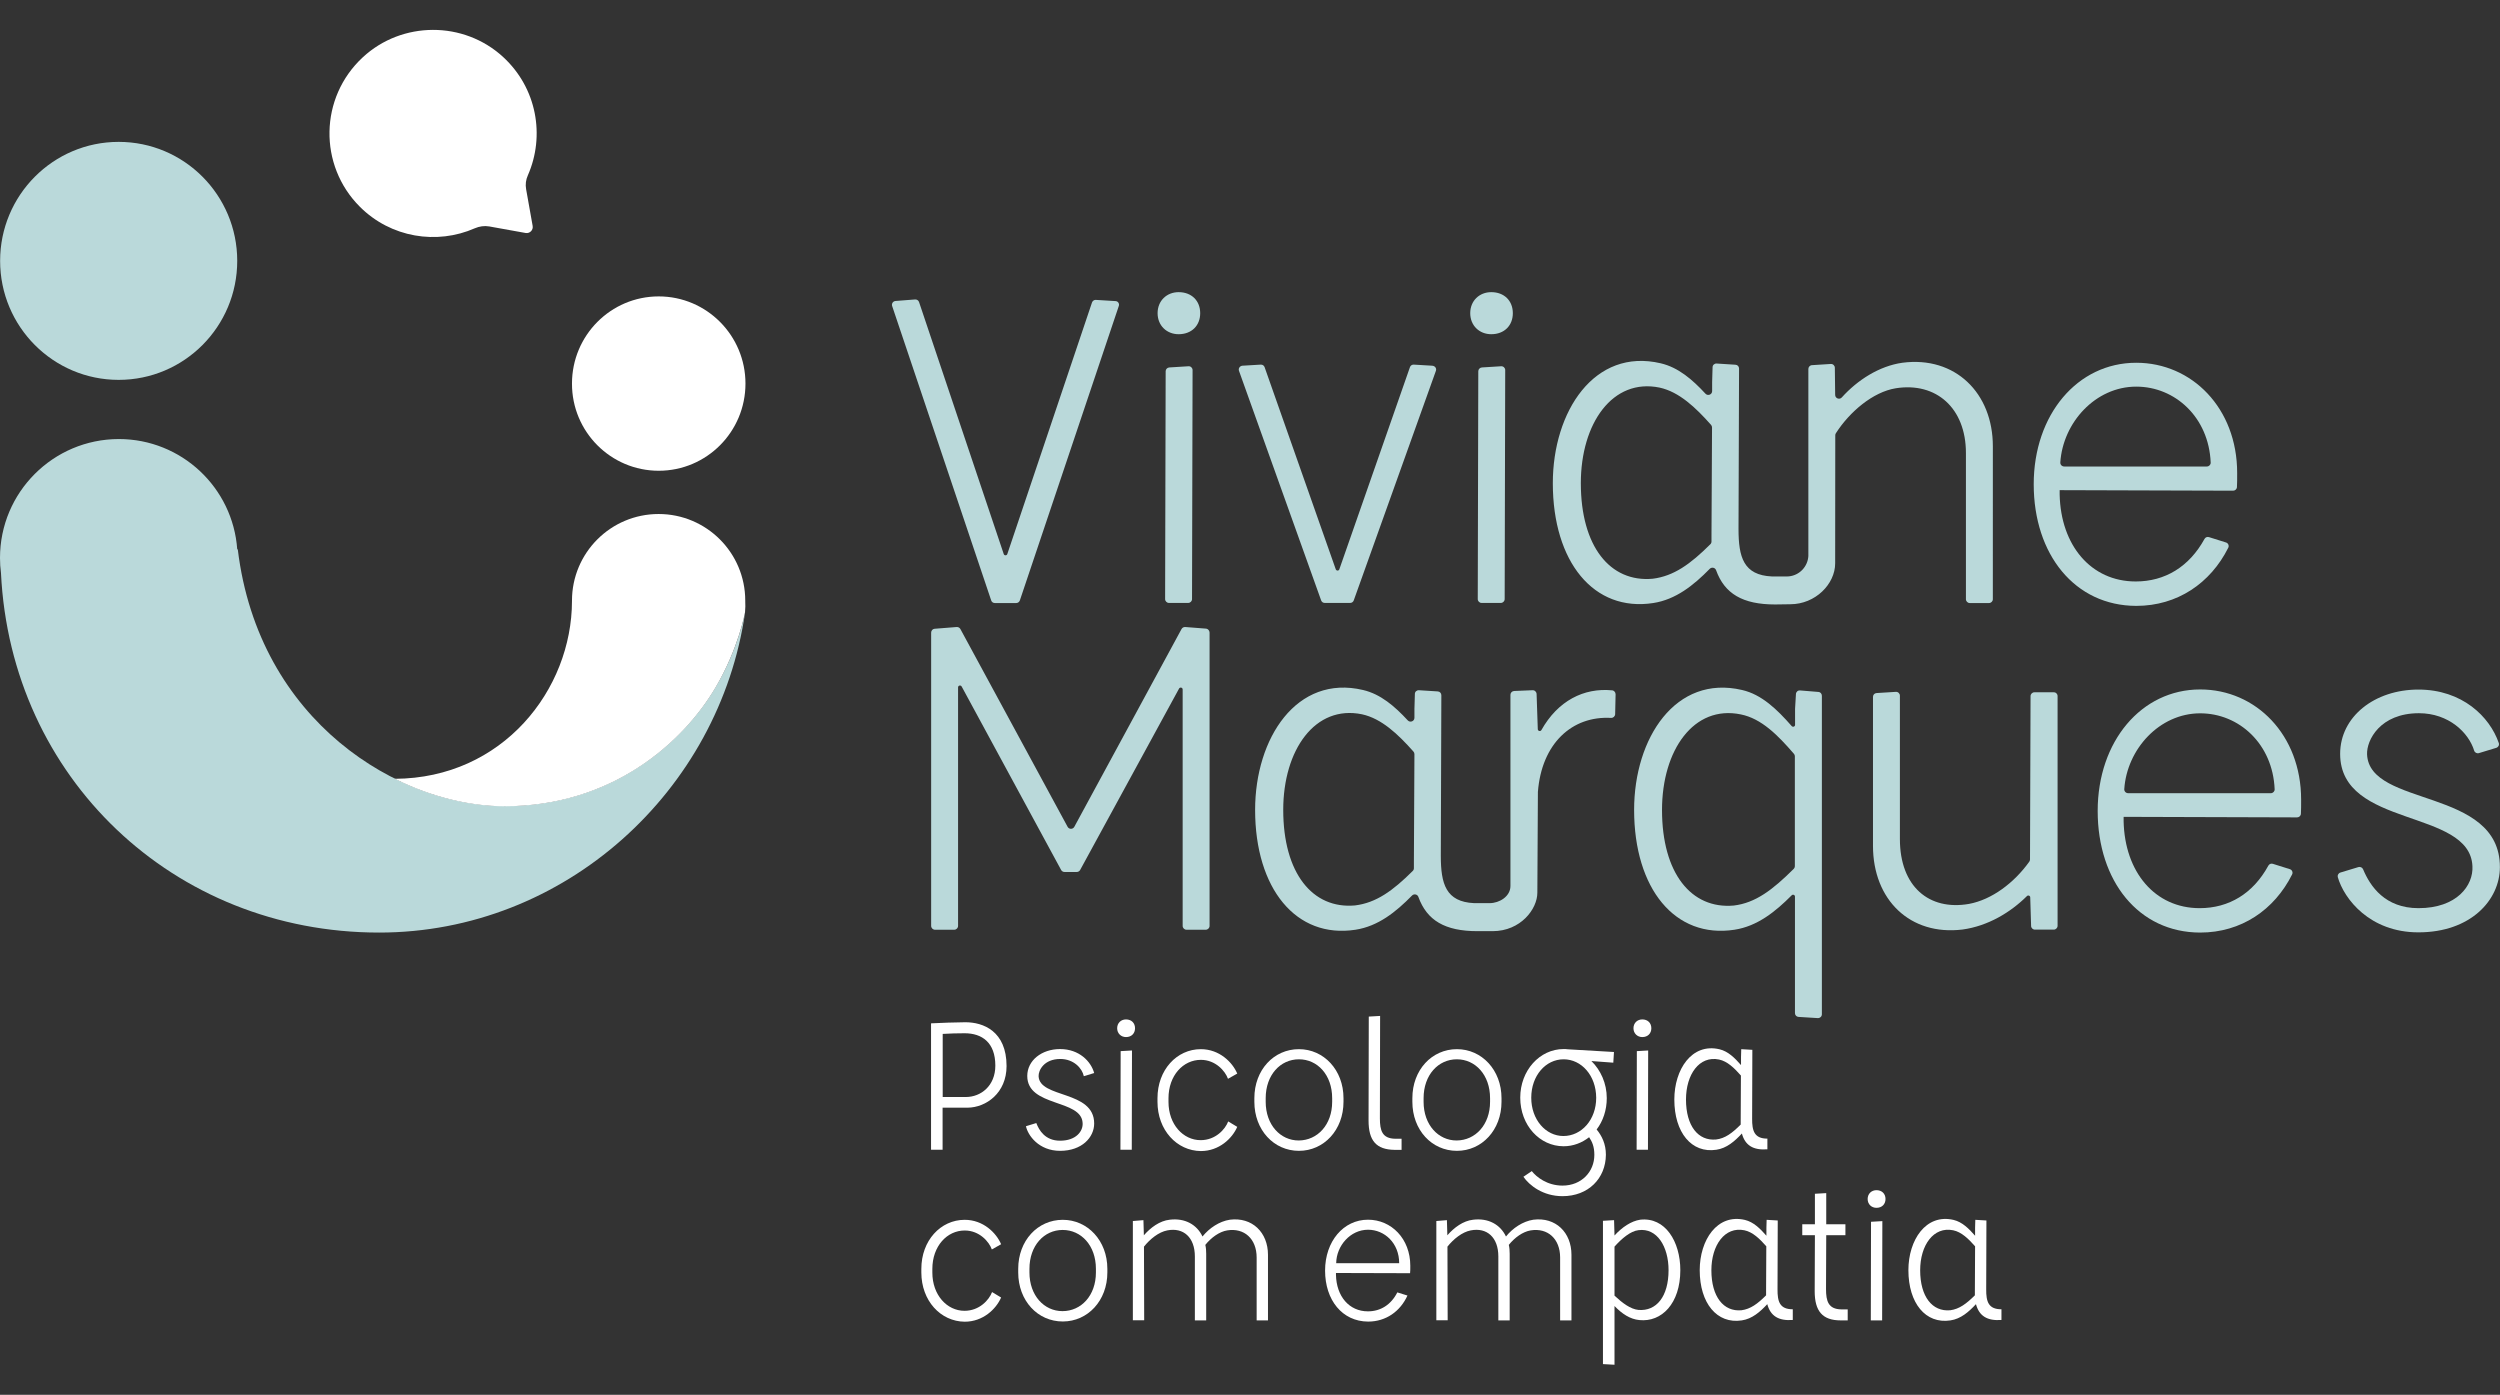 <?xml version="1.0" encoding="utf-8"?>
<!-- Generator: Adobe Illustrator 23.0.2, SVG Export Plug-In . SVG Version: 6.00 Build 0)  -->
<svg version="1.1" id="ARTE" xmlns="http://www.w3.org/2000/svg" xmlns:xlink="http://www.w3.org/1999/xlink" x="0px" y="0px"
	 viewBox="0 0 229.42 128" style="enable-background:new 0 0 229.42 128;" xml:space="preserve">
<rect x="0" y="0" width="229.42" height="128" fill="#333333" stroke="none"/>
<style type="text/css">
	.st0{fill:#BAD9DA;}
	.st1{fill:#FFFFFF;}
</style>
<g>
	<path class="st0" d="M21.77,23.94c0,6.03-4.87,10.92-10.88,10.92c-6.01,0-10.88-4.89-10.88-10.92c0-6.03,4.87-10.92,10.88-10.92
		C16.9,13.02,21.77,17.91,21.77,23.94"/>
	<path class="st1" d="M68.27,56.18c0-0.01,0-0.01,0-0.02c0,0,0,0.02-0.01,0.06L68.27,56.18z"/>
	<path class="st1" d="M60.45,43.2c4.4,0,7.96-3.58,7.96-8c0-4.42-3.57-8-7.96-8c-4.4,0-7.96,3.58-7.96,8
		C52.48,39.62,56.05,43.2,60.45,43.2"/>
	<path class="st0" d="M65.66,63.08c-2.97,5.04-9.48,10.89-19.35,10.89c-9.66,0-22.57-7.71-24.49-23.56c-0.02,0-0.03,0-0.05,0
		c-0.4-5.66-5.11-10.12-10.87-10.12C4.88,40.3,0,45.18,0,51.2c0,0.47,0.03,0.93,0.09,1.38c0.9,18.77,15.82,33,34.7,33
		c17.02,0,31.24-12.98,33.59-29.41C68.38,56.16,67.81,59.45,65.66,63.08z"/>
	<path class="st1" d="M48.44,16.09c1.59-3.61,0.84-8-2.27-10.86c-3.62-3.33-9.28-3.31-12.88,0.03c-3.98,3.69-4.07,9.91-0.27,13.71
		c2.85,2.85,7.07,3.51,10.55,1.98c0.42-0.18,0.88-0.25,1.33-0.17l3.33,0.6c0.39,0.07,0.72-0.27,0.65-0.65l-0.6-3.37
		C48.2,16.93,48.26,16.49,48.44,16.09z"/>
	<g>
		<path class="st1" d="M88.64,100.67c1.37,0,2.7-1.02,2.7-2.88c0-2.12-1.22-2.97-2.82-2.97c-0.73,0-1.29,0.02-2.01,0.06v5.79H88.64z
			 M92.37,97.83c0,2.47-1.87,3.8-3.57,3.82h-2.3v3.86h-1.06v-11.6c1.12-0.06,2.01-0.08,3.13-0.1C90.23,93.8,92.37,94.63,92.37,97.83
			"/>
		<path class="st1" d="M94.15,103.35l0.95-0.29c0.25,0.66,0.81,1.62,2.18,1.62c1.47,0,2.12-0.87,2.07-1.62
			c-0.1-2.22-5.08-1.45-5.08-4.32c0-1.43,1.33-2.47,3.01-2.47c1.76,0,2.84,1.14,3.13,2.2l-0.95,0.29c-0.15-0.73-0.93-1.58-2.16-1.58
			c-1.49,0-2.01,1.04-1.99,1.58c0.08,2.05,5.1,1.27,5.1,4.34c0,1.27-1.12,2.51-3.13,2.51C95.32,105.61,94.32,104.18,94.15,103.35"/>
		<path class="st1" d="M102.84,96.46l1.04-0.06l-0.02,9.11h-1.04L102.84,96.46z M102.52,94.36c0-0.48,0.35-0.81,0.81-0.81
			c0.5,0,0.83,0.33,0.83,0.81c0,0.48-0.33,0.81-0.83,0.81C102.88,95.17,102.52,94.84,102.52,94.36"/>
		<path class="st1" d="M106.22,101.11v-0.33c0-2.59,1.76-4.5,3.98-4.5c1.7,0,2.9,1.2,3.34,2.24l-0.85,0.48
			c-0.25-0.71-1.14-1.74-2.49-1.74c-1.62,0-2.97,1.43-2.97,3.53v0.33c0,2.07,1.35,3.51,2.95,3.51c1.37,0,2.26-1,2.53-1.72l0.83,0.5
			c-0.46,1.06-1.66,2.22-3.34,2.22C107.99,105.61,106.22,103.7,106.22,101.11"/>
		<path class="st1" d="M122.25,101.11v-0.33c0-2.14-1.35-3.57-3.05-3.57c-1.7,0-3.05,1.43-3.05,3.57v0.33
			c0,2.12,1.35,3.55,3.03,3.55C120.9,104.65,122.25,103.22,122.25,101.11 M115.11,101.11v-0.33c0-2.59,1.78-4.5,4.09-4.5
			c2.28,0,4.09,1.91,4.09,4.5v0.33c0,2.59-1.8,4.5-4.09,4.5C116.9,105.61,115.11,103.7,115.11,101.11"/>
		<path class="st1" d="M125.59,102.83l0.02-9.54l1.04-0.06l-0.02,9.4c0,1.12,0.21,1.85,1.41,1.87h0.58v1.02h-0.64
			C126.29,105.5,125.59,104.67,125.59,102.83"/>
		<path class="st1" d="M136.74,101.11v-0.33c0-2.14-1.35-3.57-3.05-3.57c-1.7,0-3.05,1.43-3.05,3.57v0.33
			c0,2.12,1.35,3.55,3.03,3.55C135.39,104.65,136.74,103.22,136.74,101.11 M129.61,101.11v-0.33c0-2.59,1.78-4.5,4.09-4.5
			c2.28,0,4.09,1.91,4.09,4.5v0.33c0,2.59-1.8,4.5-4.09,4.5C131.39,105.61,129.61,103.7,129.61,101.11"/>
		<path class="st1" d="M143.49,97.21c-1.64,0-2.97,1.49-2.97,3.53c0,2.01,1.33,3.51,2.95,3.51c1.66,0,3.01-1.49,3.01-3.51
			C146.47,98.7,145.13,97.21,143.49,97.21 M148.05,97.52l-2.01-0.15c0.85,0.83,1.41,2.05,1.41,3.4c0,1.12-0.35,2.12-0.93,2.88
			c0.48,0.58,0.85,1.33,0.85,2.32c-0.02,2.18-1.62,3.8-3.98,3.8c-1.81,0-3.05-1-3.59-1.78l0.77-0.52c0.42,0.54,1.41,1.33,2.82,1.33
			c1.74,0,2.92-1.27,2.92-2.82c0-0.77-0.21-1.22-0.48-1.62c-0.66,0.52-1.47,0.83-2.34,0.83c-2.2,0-3.98-1.93-3.98-4.46
			c0-2.49,1.78-4.46,3.98-4.46h0.02c0.1,0,0.23,0,0.33,0.02l4.27,0.25L148.05,97.52z"/>
		<path class="st1" d="M150.21,96.46l1.04-0.06l-0.02,9.11h-1.04L150.21,96.46z M149.9,94.36c0-0.48,0.35-0.81,0.81-0.81
			c0.5,0,0.83,0.33,0.83,0.81c0,0.48-0.33,0.81-0.83,0.81C150.26,95.17,149.9,94.84,149.9,94.36"/>
		<path class="st1" d="M159.74,103.2v-0.29l0.02-4.21c-0.6-0.68-1.24-1.31-2.01-1.47c-1.81-0.37-3.03,1.37-3.03,3.67
			c0,2.43,1.12,3.82,2.76,3.67C158.31,104.47,158.95,103.99,159.74,103.2 M162.19,104.49v0.98c-1.31,0.1-2.05-0.37-2.34-1.45
			c-0.66,0.71-1.39,1.35-2.34,1.49c-2.28,0.35-3.86-1.58-3.86-4.61c0-2.76,1.6-5.21,4.15-4.61c0.79,0.19,1.39,0.79,1.97,1.45v-0.73
			l0.02-0.73l1.02,0.06l-0.02,6.31C160.78,103.78,160.99,104.49,162.19,104.49"/>
		<path class="st1" d="M84.55,116.77v-0.33c0-2.59,1.76-4.5,3.98-4.5c1.7,0,2.9,1.2,3.34,2.24l-0.85,0.48
			c-0.25-0.71-1.14-1.74-2.49-1.74c-1.62,0-2.97,1.43-2.97,3.53v0.33c0,2.07,1.35,3.51,2.95,3.51c1.37,0,2.26-1,2.53-1.72l0.83,0.5
			c-0.46,1.06-1.66,2.22-3.34,2.22C86.31,121.27,84.55,119.36,84.55,116.77"/>
		<path class="st1" d="M100.57,116.77v-0.33c0-2.14-1.35-3.57-3.05-3.57c-1.7,0-3.05,1.43-3.05,3.57v0.33
			c0,2.12,1.35,3.55,3.03,3.55C99.22,120.32,100.57,118.89,100.57,116.77 M93.44,116.77v-0.33c0-2.59,1.78-4.5,4.09-4.5
			c2.28,0,4.09,1.91,4.09,4.5v0.33c0,2.59-1.8,4.5-4.09,4.5C95.22,121.27,93.44,119.36,93.44,116.77"/>
		<path class="st1" d="M116.36,115.15v6.02h-1.04v-5.77c0-1.72-1.14-2.74-2.7-2.49c-0.73,0.12-1.47,0.66-2.01,1.33
			c0.06,0.25,0.08,0.52,0.08,0.81v6.12h-1.04v-5.87c0-1.74-1.04-2.68-2.53-2.39c-0.79,0.15-1.58,0.79-2.14,1.49l0.02,6.76h-1.04
			v-9.11l0.97-0.08l0.04,1.39c0.62-0.71,1.45-1.33,2.37-1.43c1.39-0.17,2.49,0.44,3.01,1.54c0.62-0.77,1.54-1.39,2.51-1.54
			C114.91,111.67,116.36,113.1,116.36,115.15"/>
		<path class="st1" d="M128.4,115.92c0-1.83-1.33-3.07-2.86-3.07c-1.62,0-2.9,1.47-2.92,3.07H128.4z M121.6,116.6
			c0-2.68,1.68-4.67,3.94-4.67c2.14,0,3.88,1.74,3.88,4.23c0,0.31,0,0.48-0.02,0.68l-6.8-0.02V117c0.04,1.95,1.2,3.34,2.93,3.34
			c1.16,0,2.12-0.6,2.7-1.74l0.93,0.29c-0.66,1.45-1.97,2.39-3.61,2.39C123.17,121.27,121.6,119.3,121.6,116.6"/>
		<path class="st1" d="M144.21,115.15v6.02h-1.04v-5.77c0-1.72-1.14-2.74-2.7-2.49c-0.73,0.12-1.47,0.66-2.01,1.33
			c0.06,0.25,0.08,0.52,0.08,0.81v6.12h-1.04v-5.87c0-1.74-1.04-2.68-2.53-2.39c-0.79,0.15-1.58,0.79-2.14,1.49l0.02,6.76h-1.04
			v-9.11l0.97-0.08l0.04,1.39c0.62-0.71,1.45-1.33,2.37-1.43c1.39-0.17,2.49,0.44,3.01,1.54c0.62-0.77,1.54-1.39,2.51-1.54
			C142.76,111.67,144.21,113.1,144.21,115.15"/>
		<path class="st1" d="M153.12,116.56c0-2.16-1.06-3.9-2.76-3.67c-0.73,0.08-1.54,0.77-2.2,1.51v4.5c0.73,0.68,1.47,1.24,2.2,1.31
			C152,120.34,153.12,118.99,153.12,116.56 M154.2,116.56c0,3.07-1.72,4.79-3.76,4.58c-0.85-0.08-1.6-0.58-2.28-1.29v5.39
			l-1.06-0.06v-13.15l1.02-0.06l0.04,1.41c0.68-0.75,1.53-1.33,2.36-1.45C152.81,111.67,154.2,113.93,154.2,116.56"/>
		<path class="st1" d="M162.07,118.87v-0.29l0.02-4.21c-0.6-0.68-1.24-1.31-2.01-1.47c-1.8-0.37-3.03,1.37-3.03,3.67
			c0,2.43,1.12,3.82,2.76,3.67C160.64,120.13,161.29,119.65,162.07,118.87 M164.52,120.15v0.98c-1.31,0.1-2.05-0.37-2.34-1.45
			c-0.66,0.71-1.39,1.35-2.34,1.49c-2.28,0.35-3.86-1.58-3.86-4.61c0-2.76,1.6-5.21,4.15-4.61c0.79,0.19,1.39,0.79,1.97,1.45v-0.73
			l0.02-0.73l1.02,0.06l-0.02,6.31C163.11,119.45,163.32,120.15,164.52,120.15"/>
		<path class="st1" d="M169.56,120.15v1.02h-0.64c-1.68,0-2.39-0.85-2.39-2.68l0.02-5.14h-1.16v-1h1.16v-2.8l1.04-0.06v2.86h1.76v1
			h-1.76l-0.02,4.94c0,1.12,0.21,1.85,1.41,1.87H169.56z"/>
		<path class="st1" d="M171.7,112.12l1.04-0.06l-0.02,9.11h-1.04L171.7,112.12z M171.39,110.03c0-0.48,0.35-0.81,0.81-0.81
			c0.5,0,0.83,0.33,0.83,0.81c0,0.48-0.33,0.81-0.83,0.81C171.74,110.84,171.39,110.51,171.39,110.03"/>
		<path class="st1" d="M181.23,118.87v-0.29l0.02-4.21c-0.6-0.68-1.24-1.31-2.01-1.47c-1.8-0.37-3.03,1.37-3.03,3.67
			c0,2.43,1.12,3.82,2.76,3.67C179.8,120.13,180.44,119.65,181.23,118.87 M183.67,120.15v0.98c-1.31,0.1-2.05-0.37-2.34-1.45
			c-0.66,0.71-1.39,1.35-2.34,1.49c-2.28,0.35-3.86-1.58-3.86-4.61c0-2.76,1.6-5.21,4.15-4.61c0.79,0.19,1.39,0.79,1.97,1.45v-0.73
			l0.02-0.73l1.02,0.06l-0.02,6.31C182.26,119.45,182.47,120.15,183.67,120.15"/>
	</g>
	<g>
		<path class="st0" d="M102.67,28.08L93.59,55.1c-0.05,0.14-0.18,0.24-0.33,0.24h-1.97c-0.15,0-0.29-0.1-0.33-0.24l-9.09-27.02
			c-0.07-0.22,0.08-0.44,0.31-0.46l1.8-0.14c0.16-0.01,0.31,0.09,0.36,0.24l7.77,23.12c0.05,0.16,0.28,0.16,0.33,0l7.77-23.08
			c0.05-0.15,0.2-0.25,0.35-0.24l1.8,0.11C102.59,27.63,102.75,27.86,102.67,28.08"/>
		<path class="st0" d="M107.3,33.72l1.77-0.11c0.2-0.01,0.37,0.15,0.37,0.35l-0.05,21.02c0,0.19-0.16,0.35-0.35,0.35h-1.77
			c-0.19,0-0.35-0.16-0.35-0.35l0.05-20.92C106.97,33.89,107.12,33.73,107.3,33.72 M106.23,28.74c0-1.14,0.84-1.93,1.93-1.93
			c1.19,0,1.98,0.79,1.98,1.93c0,1.14-0.79,1.93-1.98,1.93C107.07,30.67,106.23,29.88,106.23,28.74"/>
		<path class="st0" d="M131.77,34.03l-7.54,21.07c-0.05,0.14-0.18,0.23-0.33,0.23h-2.33c-0.15,0-0.28-0.09-0.33-0.23l-7.54-21.07
			c-0.08-0.22,0.08-0.45,0.31-0.47l1.69-0.1c0.16-0.01,0.3,0.09,0.35,0.23l6.53,18.55c0.06,0.16,0.28,0.16,0.33,0l6.48-18.55
			c0.05-0.15,0.2-0.24,0.35-0.23l1.69,0.1C131.7,33.58,131.85,33.81,131.77,34.03"/>
		<path class="st0" d="M135.99,33.72l1.77-0.11c0.2-0.01,0.37,0.15,0.37,0.35l-0.05,21.02c0,0.19-0.16,0.35-0.35,0.35h-1.77
			c-0.19,0-0.35-0.16-0.35-0.35l0.05-20.92C135.66,33.89,135.81,33.73,135.99,33.72 M134.92,28.74c0-1.14,0.84-1.93,1.93-1.93
			c1.19,0,1.98,0.79,1.98,1.93c0,1.14-0.79,1.93-1.98,1.93C135.76,30.67,134.92,29.88,134.92,28.74"/>
		<path class="st0" d="M202.52,42.81c0.2,0,0.36-0.17,0.35-0.36c-0.17-4.16-3.27-6.97-6.83-6.97c-3.74,0-6.73,3.29-6.97,6.96
			c-0.01,0.2,0.15,0.37,0.36,0.37H202.52z M186.63,44.44c0-6.39,4.01-11.15,9.41-11.15c5.1,0,9.26,4.16,9.26,10.11
			c0,0.57,0,0.94-0.02,1.3c-0.01,0.19-0.17,0.33-0.35,0.33l-15.92-0.05v0.4c0.1,4.66,2.87,7.98,6.98,7.98c2.69,0,4.91-1.35,6.31-3.9
			c0.08-0.15,0.25-0.22,0.41-0.17l1.56,0.49c0.21,0.06,0.31,0.3,0.21,0.49c-1.63,3.25-4.67,5.33-8.44,5.33
			C190.4,55.59,186.63,50.88,186.63,44.44"/>
		<path class="st0" d="M111,58.05v26.92c0,0.19-0.16,0.35-0.35,0.35h-1.77c-0.19,0-0.35-0.16-0.35-0.35v-21.7
			c0-0.18-0.24-0.24-0.33-0.08l-9.08,16.65c-0.06,0.11-0.18,0.18-0.31,0.18h-1.12c-0.13,0-0.25-0.07-0.31-0.18l-9.13-16.84
			c-0.09-0.16-0.33-0.1-0.33,0.08v21.89c0,0.19-0.16,0.35-0.35,0.35h-1.77c-0.19,0-0.35-0.16-0.35-0.35V58.05
			c0-0.18,0.14-0.34,0.32-0.35l2.02-0.16c0.14-0.01,0.27,0.06,0.34,0.18l9.84,18.15c0.13,0.25,0.49,0.25,0.62,0l9.84-18.15
			c0.07-0.12,0.2-0.19,0.34-0.18l1.93,0.15C110.85,57.71,111,57.87,111,58.05"/>
		<path class="st0" d="M164.71,79.47V69.4c0-0.08-0.03-0.17-0.09-0.23c-1.46-1.69-2.97-3.23-4.87-3.61
			c-4.31-0.89-7.23,3.27-7.23,8.77c0,5.8,2.68,9.12,6.59,8.77c1.99-0.24,3.56-1.44,5.49-3.36
			C164.68,79.66,164.71,79.57,164.71,79.47 M167.19,63.85v29.23c0,0.2-0.17,0.36-0.37,0.35l-1.77-0.11
			c-0.19-0.01-0.33-0.16-0.33-0.35V82.28c0-0.16-0.19-0.23-0.3-0.12c-1.5,1.51-3.16,2.84-5.25,3.16c-5.45,0.84-9.21-3.76-9.21-11
			c0-6.59,3.81-12.43,9.91-11c1.79,0.41,3.2,1.77,4.55,3.31c0.11,0.12,0.31,0.05,0.31-0.11v-1.45c0-0.01,0-0.01,0-0.02l0.08-1.36
			c0.01-0.2,0.18-0.35,0.38-0.33l1.7,0.14C167.05,63.51,167.19,63.66,167.19,63.85"/>
		<path class="st0" d="M188.82,63.87v21.09c0,0.19-0.16,0.35-0.35,0.35h-1.73c-0.19,0-0.35-0.15-0.35-0.34l-0.08-2.62
			c0-0.15-0.19-0.23-0.3-0.12c-1.51,1.5-3.58,2.75-5.91,3.07c-4.81,0.59-8.22-2.72-8.22-7.68V63.95c0-0.19,0.14-0.34,0.33-0.35
			l1.77-0.11c0.2-0.01,0.37,0.15,0.37,0.35V77c0,4.36,2.68,6.59,6.34,5.95c2.1-0.39,4.14-1.93,5.53-3.87
			c0.04-0.06,0.07-0.13,0.07-0.21l0.05-14.99c0-0.19,0.16-0.35,0.35-0.35h1.77C188.66,63.52,188.82,63.68,188.82,63.87"/>
		<path class="st0" d="M208.39,72.79c0.2,0,0.36-0.17,0.35-0.36c-0.17-4.16-3.27-6.97-6.83-6.97c-3.74,0-6.73,3.29-6.97,6.96
			c-0.01,0.2,0.15,0.37,0.36,0.37H208.39z M192.5,74.42c0-6.39,4.01-11.15,9.41-11.15c5.1,0,9.26,4.16,9.26,10.11
			c0,0.57,0,0.94-0.02,1.3c-0.01,0.19-0.17,0.33-0.35,0.33l-15.92-0.05v0.4c0.1,4.66,2.87,7.98,6.98,7.98c2.69,0,4.91-1.35,6.3-3.9
			c0.08-0.15,0.25-0.22,0.41-0.17l1.56,0.49c0.21,0.06,0.31,0.3,0.21,0.49c-1.63,3.25-4.67,5.33-8.44,5.33
			C196.26,85.57,192.5,80.86,192.5,74.42"/>
		<path class="st0" d="M214.78,80.07l1.65-0.5c0.17-0.05,0.36,0.04,0.43,0.21c0.65,1.56,2.01,3.56,5.08,3.56
			c3.52,0,5.05-2.08,4.95-3.86c-0.25-5.3-12.14-3.47-12.14-10.3c0-3.42,3.17-5.9,7.18-5.9c4.02,0,6.55,2.49,7.38,4.91
			c0.06,0.19-0.05,0.38-0.24,0.44l-1.58,0.48c-0.18,0.06-0.38-0.04-0.44-0.22c-0.5-1.65-2.33-3.44-5.07-3.44
			c-3.57,0-4.81,2.48-4.76,3.77c0.2,4.9,12.19,3.02,12.19,10.35c0,3.02-2.67,5.99-7.48,5.99c-4.46,0-6.83-3.07-7.4-5.08
			C214.49,80.31,214.6,80.12,214.78,80.07"/>
		<path class="st0" d="M129.75,79.13v0.55c0,0.09-0.04,0.19-0.11,0.25c-1.83,1.82-3.35,2.92-5.29,3.16
			c-3.91,0.35-6.59-2.97-6.59-8.77c0-5.5,2.92-9.66,7.23-8.77c1.79,0.39,3.3,1.82,4.72,3.42c0.06,0.07,0.09,0.15,0.09,0.24
			L129.75,79.13z M141.45,67c-0.09,0.15-0.32,0.09-0.33-0.08l-0.11-3.24c-0.01-0.19-0.17-0.35-0.37-0.34l-1.69,0.07
			c-0.19,0.01-0.34,0.16-0.34,0.35V81.2c0,0.04,0,0.07,0,0.11c0,0.95-1.01,1.57-1.91,1.57h-1.42c-2.6-0.12-3.06-1.77-3.06-4.35
			l0.05-14.73c0-0.19-0.14-0.34-0.33-0.35l-1.73-0.11c-0.2-0.01-0.37,0.14-0.37,0.34l-0.04,1.37v0.82c0,0.32-0.39,0.47-0.61,0.24
			c-1.2-1.3-2.49-2.41-4.1-2.79c-6.09-1.44-9.91,4.41-9.91,11c0,7.23,3.76,11.84,9.21,11c2.08-0.32,3.71-1.63,5.19-3.14
			c0.18-0.18,0.49-0.12,0.58,0.12c0.78,2.17,2.45,3.15,5.42,3.15l1.39,0c2.58,0,4.11-2.03,4.11-3.53c0-0.04,0.05-9.21,0.05-9.21
			c0-0.01,0-0.02,0-0.03c0.34-4.45,3.13-7,6.71-6.8c0.2,0.01,0.37-0.14,0.38-0.34l0.04-1.83c0-0.18-0.14-0.35-0.32-0.36
			C145.34,63.1,142.96,64.31,141.45,67"/>
		<path class="st0" d="M174.57,33.29c-2.11,0.3-4.11,1.58-5.55,3.18c-0.21,0.24-0.61,0.09-0.61-0.23l-0.03-2.49
			c0-0.2-0.17-0.36-0.37-0.35l-1.73,0.11c-0.19,0.01-0.33,0.17-0.33,0.35v17.17c-0.06,0.97-0.81,1.76-1.77,1.86
			c-0.05,0-0.11,0.01-0.16,0.01h-1.42c-2.6-0.12-3.06-1.77-3.06-4.35l0.05-14.73c0-0.19-0.14-0.34-0.33-0.35l-1.73-0.11
			c-0.2-0.01-0.37,0.14-0.37,0.34l-0.04,1.37v0.82c0,0.32-0.39,0.47-0.61,0.24c-1.2-1.3-2.49-2.41-4.1-2.79
			c-6.09-1.44-9.91,4.41-9.91,11c0,7.23,3.76,11.84,9.21,11c2.08-0.32,3.71-1.63,5.19-3.14c0.18-0.18,0.49-0.12,0.58,0.12
			c0.78,2.17,2.45,3.15,5.42,3.15c0,0,0.94-0.02,1.39-0.02c2.31,0,4.12-1.86,4.12-3.75c0-0.03,0.01-11.76,0.01-11.76
			c0-0.07,0.02-0.14,0.06-0.19c1.25-1.95,3.39-3.78,5.49-4.12c3.72-0.59,6.44,1.83,6.44,5.94v13.42c0,0.19,0.16,0.35,0.35,0.35h1.77
			c0.19,0,0.35-0.16,0.35-0.35V40.97C182.89,36.07,179.42,32.65,174.57,33.29z M157.06,49.15v0.55c0,0.09-0.04,0.19-0.11,0.25
			c-1.83,1.82-3.35,2.92-5.29,3.16c-3.91,0.35-6.59-2.97-6.59-8.77c0-5.5,2.92-9.66,7.23-8.77c1.79,0.39,3.3,1.82,4.72,3.42
			c0.06,0.07,0.09,0.15,0.09,0.24L157.06,49.15z"/>
	</g>
	<path class="st1" d="M68.39,55.19c0-0.02,0-0.05,0-0.07c0-4.39-3.56-7.95-7.95-7.95c-4.39,0-7.95,3.56-7.95,7.95
		c0,0.01,0,0.02,0,0.03c-0.01,8.13-6.34,16.27-16.26,16.32c3.37,1.68,6.9,2.52,10.08,2.52c9.87,0,16.38-5.85,19.35-10.89
		c2.14-3.64,2.71-6.92,2.71-6.92C68.4,55.8,68.41,55.48,68.39,55.19z"/>
</g>
</svg>
